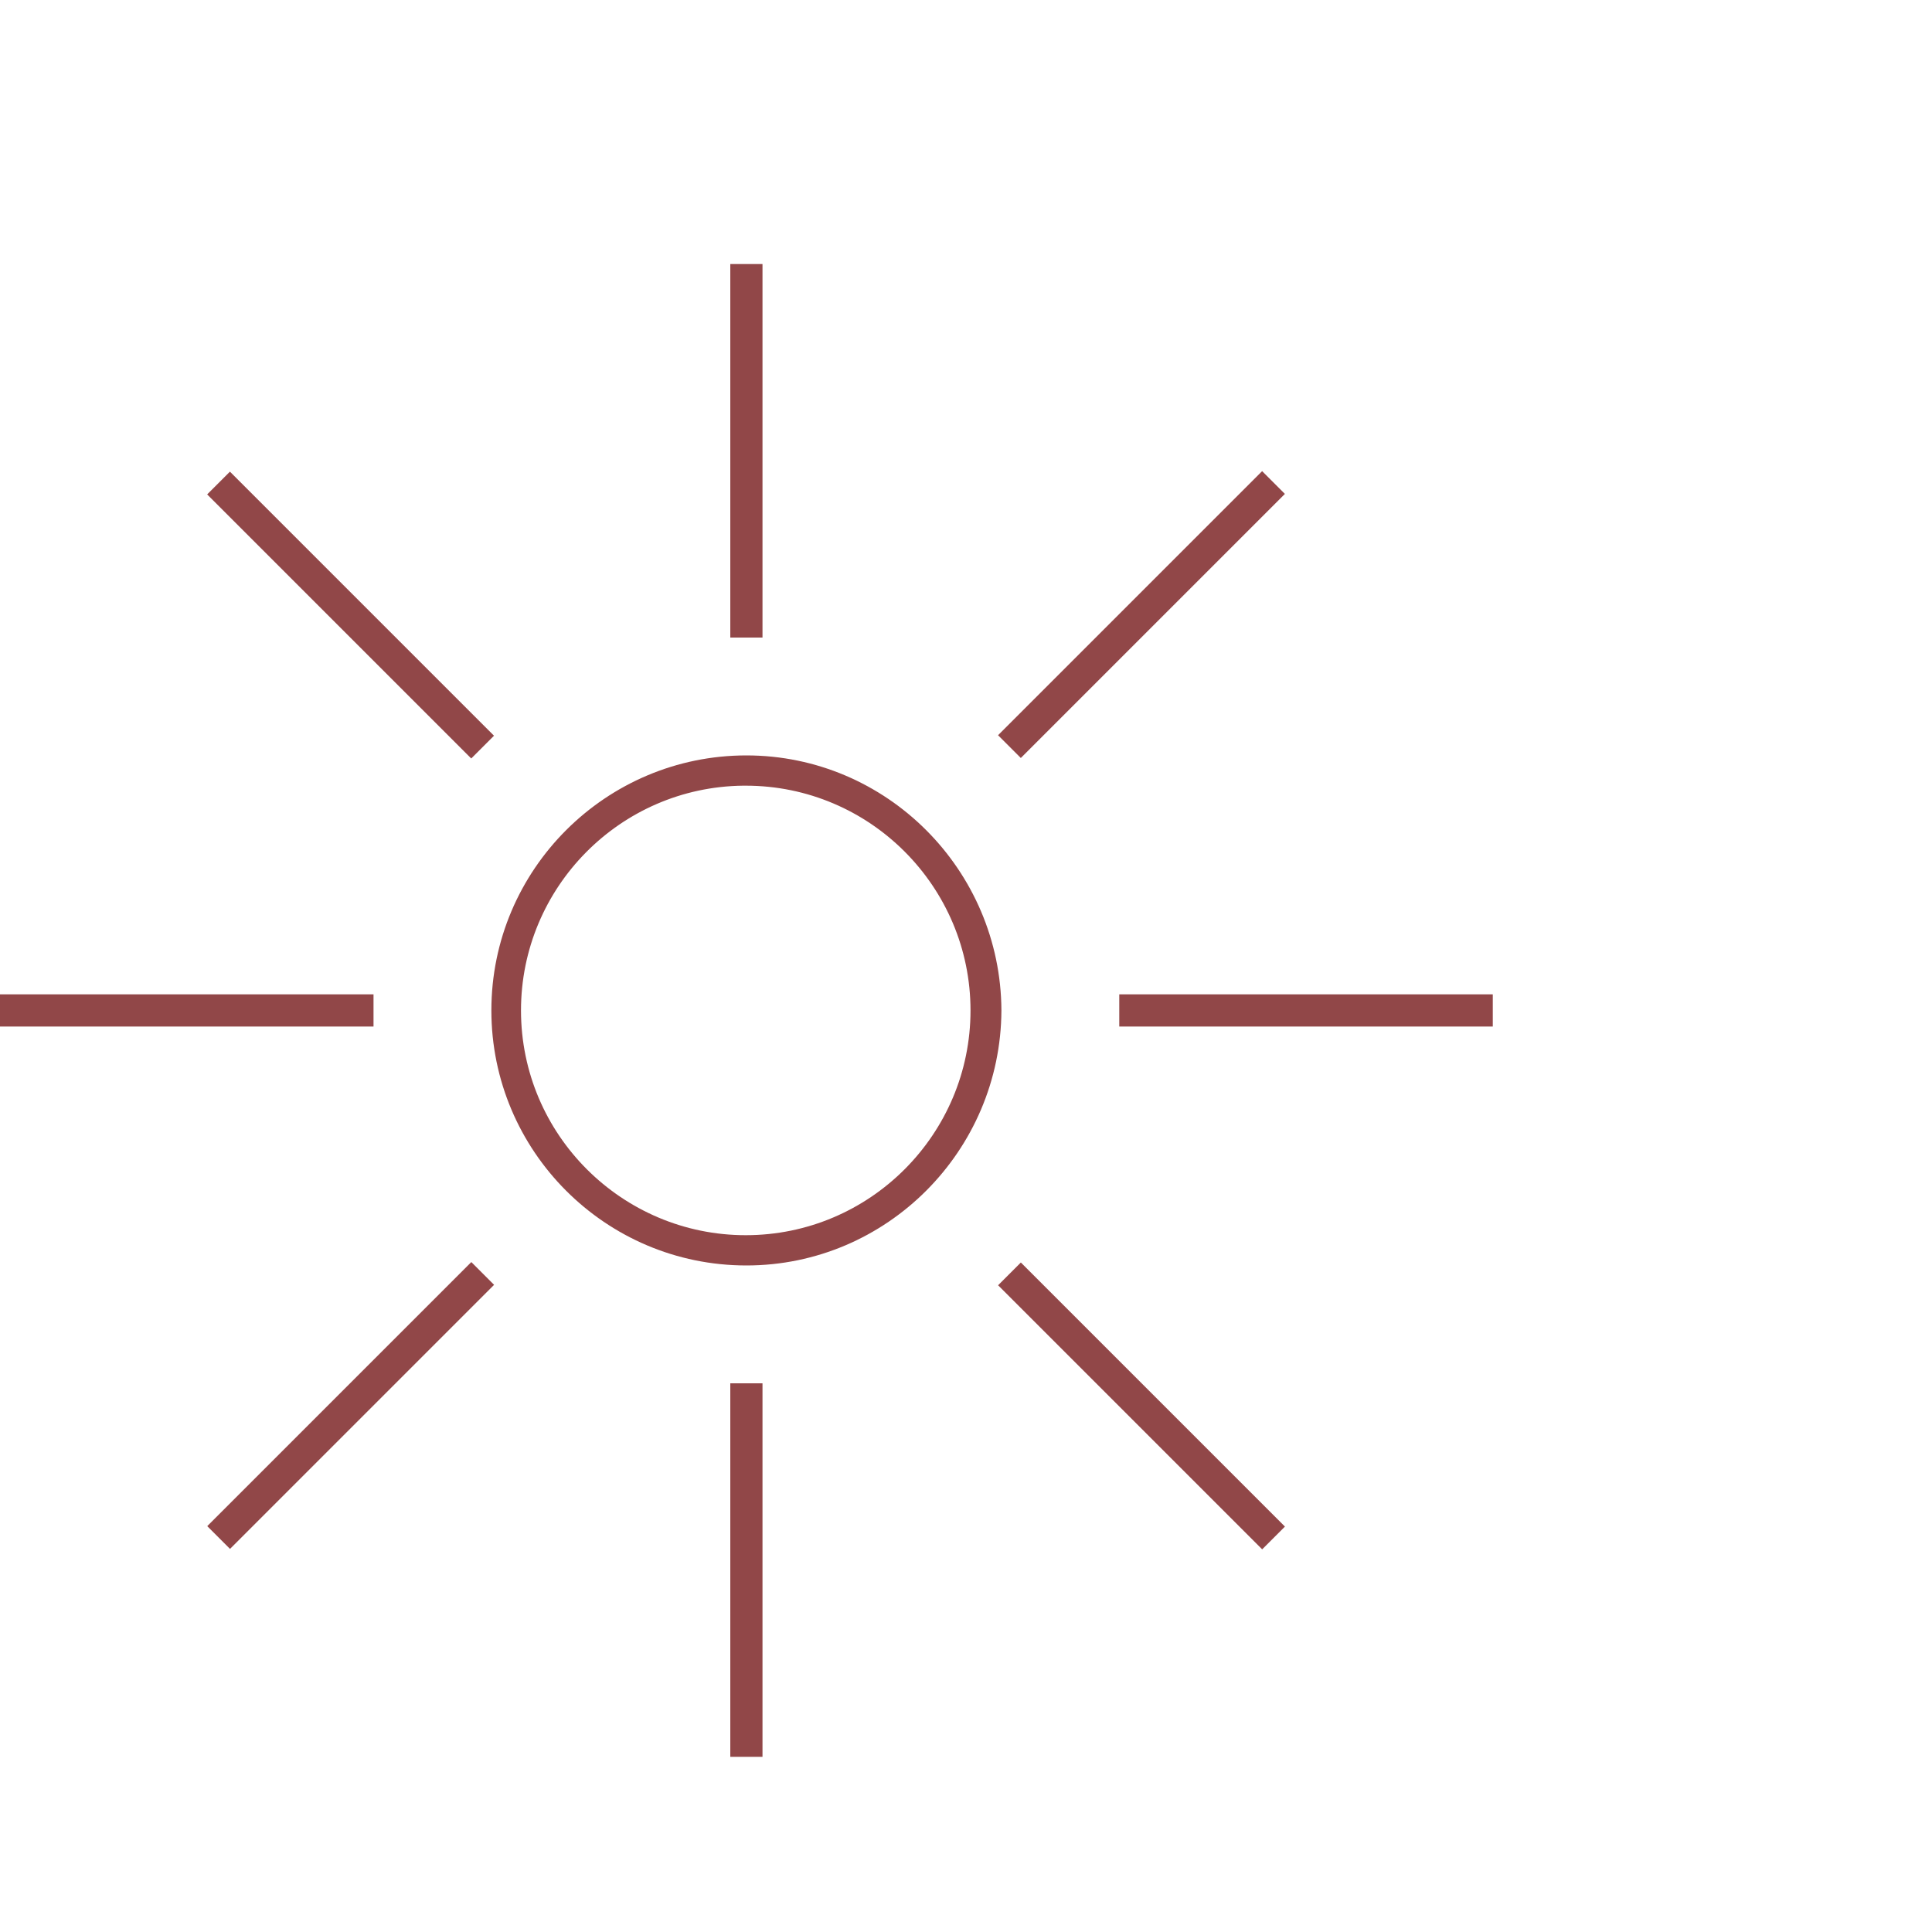 <?xml version="1.0" encoding="utf-8"?>
<!-- Generator: Adobe Illustrator 25.4.1, SVG Export Plug-In . SVG Version: 6.00 Build 0)  -->
<svg version="1.1" id="Capa_1" xmlns="http://www.w3.org/2000/svg" xmlns:xlink="http://www.w3.org/1999/xlink" x="0px" y="0px"
	 viewBox="0 0 300 300" style="enable-background:new 0 0 300 300;" xml:space="preserve">
<style type="text/css">
	.st0{fill:#914748;}
	.st1{fill:#7C7C7C;}
</style>
<path class="st0" d="M115.9,117.3c-21.8,0-39.6,17.7-39.6,39.6c0,21.8,17.7,39.6,39.6,39.6h0c21.8,0,39.5-17.8,39.6-39.6
	C155.4,135.1,137.7,117.3,115.9,117.3z M150.7,156.9c0,19.2-15.6,34.9-34.9,34.9c-19.2,0-34.9-15.6-34.9-34.9
	c0-19.1,15.4-34.7,34.5-34.9l0.4,0C135.1,122,150.7,137.7,150.7,156.9z"/>
<rect x="113.4" y="41" class="st0" width="5" height="58"/>
<rect x="113.4" y="214.8" class="st0" width="5" height="58"/>
<rect y="154.4" class="st0" width="58" height="5"/>
<rect x="173.8" y="154.4" class="st0" width="58" height="5"/>
<rect x="148.3" y="92.9" transform="matrix(0.707 -0.707 0.707 0.707 -15.552 153.333)" class="st0" width="58" height="5"/>
<rect x="25.5" y="215.8" transform="matrix(0.707 -0.707 0.707 0.707 -138.418 102.437)" class="st0" width="58" height="5"/>
<rect x="51.9" y="66.5" transform="matrix(0.707 -0.707 0.707 0.707 -51.542 66.45)" class="st0" width="5" height="58"/>
<rect x="174.8" y="189.3" transform="matrix(0.707 -0.707 0.707 0.707 -102.435 189.323)" class="st0" width="5" height="58"/>
</svg>

